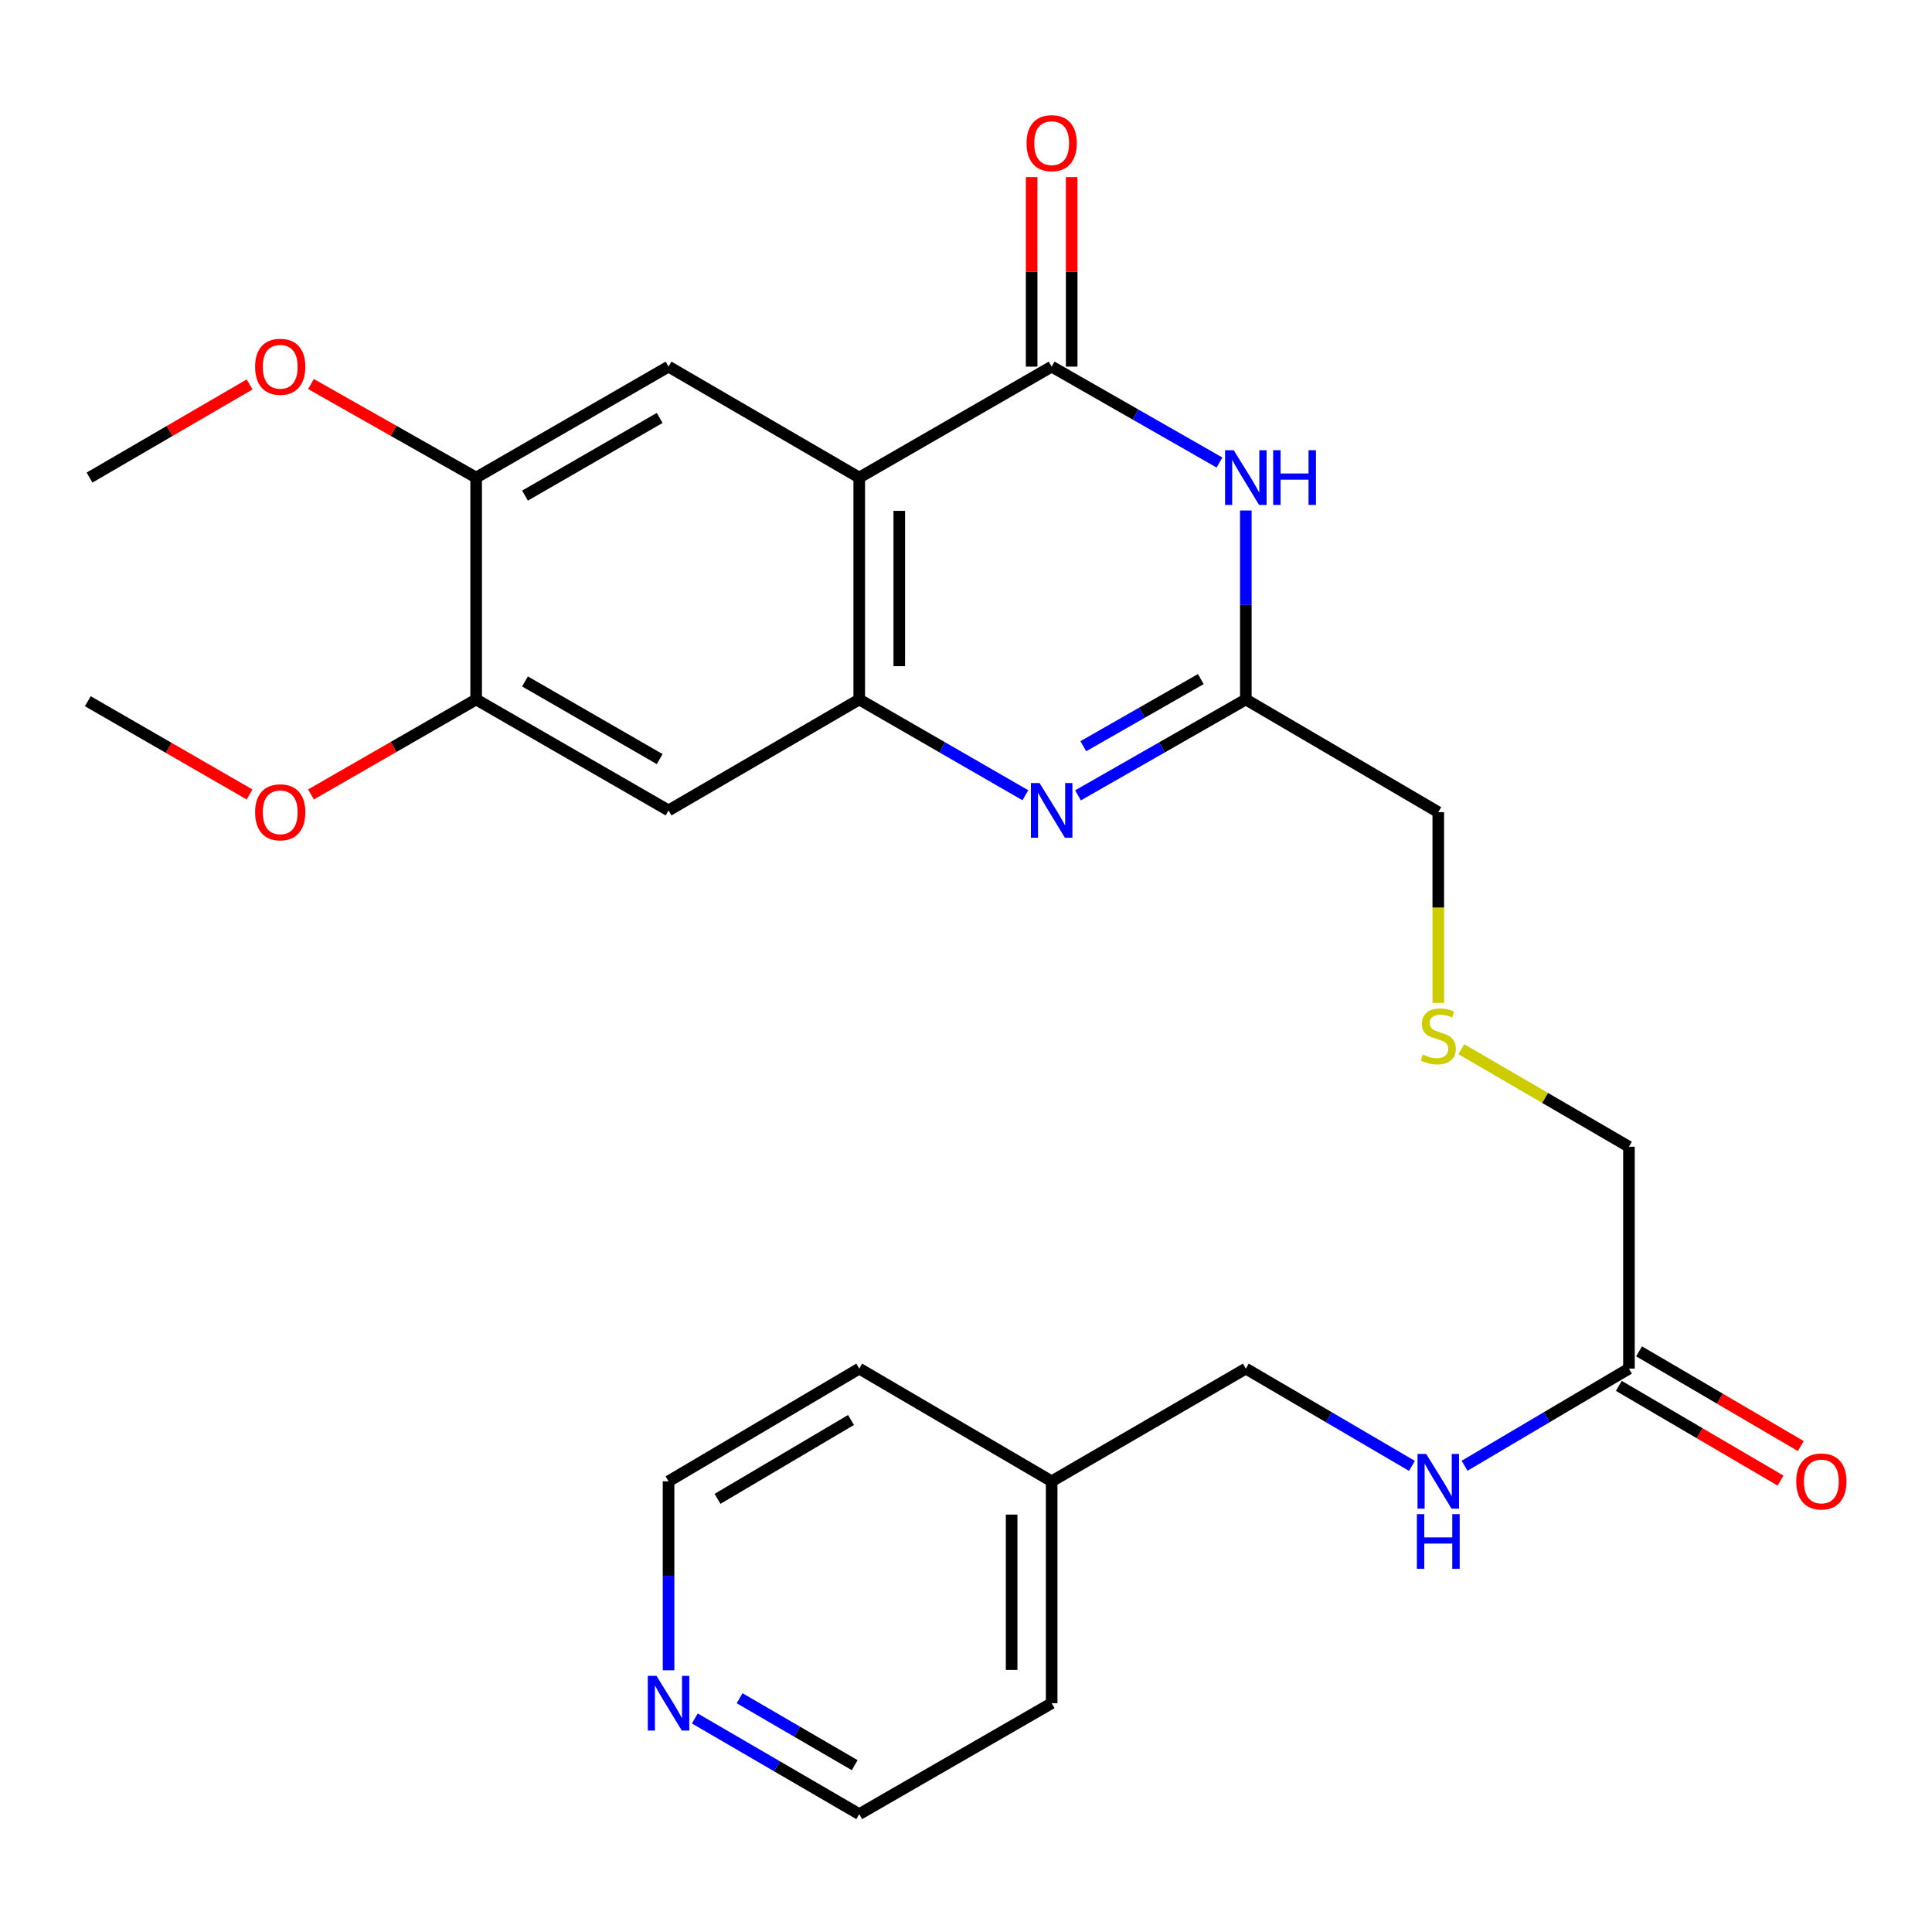 <?xml version='1.0' encoding='iso-8859-1'?>
<svg version='1.1' baseProfile='full'
              xmlns='http://www.w3.org/2000/svg'
                      xmlns:rdkit='http://www.rdkit.org/xml'
                      xmlns:xlink='http://www.w3.org/1999/xlink'
                  xml:space='preserve'
width='1000px' height='1000px' viewBox='0 0 1000 1000'>
<!-- END OF HEADER -->
<rect style='opacity:1.0;fill:#FFFFFF;stroke:none' width='1000' height='1000' x='0' y='0'> </rect>
<path class='bond-0' d='M 444.741,247.193 L 544.341,189.761' style='fill:none;fill-rule:evenodd;stroke:#000000;stroke-width:6px;stroke-linecap:butt;stroke-linejoin:miter;stroke-opacity:1' />
<path class='bond-1' d='M 444.741,247.193 L 444.741,362.047' style='fill:none;fill-rule:evenodd;stroke:#000000;stroke-width:6px;stroke-linecap:butt;stroke-linejoin:miter;stroke-opacity:1' />
<path class='bond-1' d='M 465.462,264.421 L 465.462,344.819' style='fill:none;fill-rule:evenodd;stroke:#000000;stroke-width:6px;stroke-linecap:butt;stroke-linejoin:miter;stroke-opacity:1' />
<path class='bond-2' d='M 444.741,247.193 L 346.039,189.761' style='fill:none;fill-rule:evenodd;stroke:#000000;stroke-width:6px;stroke-linecap:butt;stroke-linejoin:miter;stroke-opacity:1' />
<path class='bond-3' d='M 544.341,189.761 L 587.773,214.582' style='fill:none;fill-rule:evenodd;stroke:#000000;stroke-width:6px;stroke-linecap:butt;stroke-linejoin:miter;stroke-opacity:1' />
<path class='bond-3' d='M 587.773,214.582 L 631.205,239.402' style='fill:none;fill-rule:evenodd;stroke:#0000FF;stroke-width:6px;stroke-linecap:butt;stroke-linejoin:miter;stroke-opacity:1' />
<path class='bond-4' d='M 554.701,189.761 L 554.701,140.718' style='fill:none;fill-rule:evenodd;stroke:#000000;stroke-width:6px;stroke-linecap:butt;stroke-linejoin:miter;stroke-opacity:1' />
<path class='bond-4' d='M 554.701,140.718 L 554.701,91.675' style='fill:none;fill-rule:evenodd;stroke:#FF0000;stroke-width:6px;stroke-linecap:butt;stroke-linejoin:miter;stroke-opacity:1' />
<path class='bond-4' d='M 533.98,189.761 L 533.98,140.718' style='fill:none;fill-rule:evenodd;stroke:#000000;stroke-width:6px;stroke-linecap:butt;stroke-linejoin:miter;stroke-opacity:1' />
<path class='bond-4' d='M 533.98,140.718 L 533.98,91.675' style='fill:none;fill-rule:evenodd;stroke:#FF0000;stroke-width:6px;stroke-linecap:butt;stroke-linejoin:miter;stroke-opacity:1' />
<path class='bond-5' d='M 444.741,362.047 L 487.734,386.833' style='fill:none;fill-rule:evenodd;stroke:#000000;stroke-width:6px;stroke-linecap:butt;stroke-linejoin:miter;stroke-opacity:1' />
<path class='bond-5' d='M 487.734,386.833 L 530.727,411.619' style='fill:none;fill-rule:evenodd;stroke:#0000FF;stroke-width:6px;stroke-linecap:butt;stroke-linejoin:miter;stroke-opacity:1' />
<path class='bond-6' d='M 444.741,362.047 L 346.039,419.467' style='fill:none;fill-rule:evenodd;stroke:#000000;stroke-width:6px;stroke-linecap:butt;stroke-linejoin:miter;stroke-opacity:1' />
<path class='bond-7' d='M 644.839,264.225 L 644.839,313.136' style='fill:none;fill-rule:evenodd;stroke:#0000FF;stroke-width:6px;stroke-linecap:butt;stroke-linejoin:miter;stroke-opacity:1' />
<path class='bond-7' d='M 644.839,313.136 L 644.839,362.047' style='fill:none;fill-rule:evenodd;stroke:#000000;stroke-width:6px;stroke-linecap:butt;stroke-linejoin:miter;stroke-opacity:1' />
<path class='bond-8' d='M 557.974,411.678 L 601.407,386.862' style='fill:none;fill-rule:evenodd;stroke:#0000FF;stroke-width:6px;stroke-linecap:butt;stroke-linejoin:miter;stroke-opacity:1' />
<path class='bond-8' d='M 601.407,386.862 L 644.839,362.047' style='fill:none;fill-rule:evenodd;stroke:#000000;stroke-width:6px;stroke-linecap:butt;stroke-linejoin:miter;stroke-opacity:1' />
<path class='bond-8' d='M 560.724,386.241 L 591.127,368.871' style='fill:none;fill-rule:evenodd;stroke:#0000FF;stroke-width:6px;stroke-linecap:butt;stroke-linejoin:miter;stroke-opacity:1' />
<path class='bond-8' d='M 591.127,368.871 L 621.529,351.5' style='fill:none;fill-rule:evenodd;stroke:#000000;stroke-width:6px;stroke-linecap:butt;stroke-linejoin:miter;stroke-opacity:1' />
<path class='bond-9' d='M 644.839,362.047 L 744.45,420.365' style='fill:none;fill-rule:evenodd;stroke:#000000;stroke-width:6px;stroke-linecap:butt;stroke-linejoin:miter;stroke-opacity:1' />
<path class='bond-10' d='M 346.039,189.761 L 246.45,247.193' style='fill:none;fill-rule:evenodd;stroke:#000000;stroke-width:6px;stroke-linecap:butt;stroke-linejoin:miter;stroke-opacity:1' />
<path class='bond-10' d='M 341.452,216.326 L 271.74,256.529' style='fill:none;fill-rule:evenodd;stroke:#000000;stroke-width:6px;stroke-linecap:butt;stroke-linejoin:miter;stroke-opacity:1' />
<path class='bond-11' d='M 346.039,419.467 L 246.45,362.047' style='fill:none;fill-rule:evenodd;stroke:#000000;stroke-width:6px;stroke-linecap:butt;stroke-linejoin:miter;stroke-opacity:1' />
<path class='bond-11' d='M 341.451,392.903 L 271.739,352.709' style='fill:none;fill-rule:evenodd;stroke:#000000;stroke-width:6px;stroke-linecap:butt;stroke-linejoin:miter;stroke-opacity:1' />
<path class='bond-12' d='M 246.45,247.193 L 246.45,362.047' style='fill:none;fill-rule:evenodd;stroke:#000000;stroke-width:6px;stroke-linecap:butt;stroke-linejoin:miter;stroke-opacity:1' />
<path class='bond-13' d='M 246.45,247.193 L 203.703,222.984' style='fill:none;fill-rule:evenodd;stroke:#000000;stroke-width:6px;stroke-linecap:butt;stroke-linejoin:miter;stroke-opacity:1' />
<path class='bond-13' d='M 203.703,222.984 L 160.957,198.774' style='fill:none;fill-rule:evenodd;stroke:#FF0000;stroke-width:6px;stroke-linecap:butt;stroke-linejoin:miter;stroke-opacity:1' />
<path class='bond-14' d='M 246.45,362.047 L 203.709,386.627' style='fill:none;fill-rule:evenodd;stroke:#000000;stroke-width:6px;stroke-linecap:butt;stroke-linejoin:miter;stroke-opacity:1' />
<path class='bond-14' d='M 203.709,386.627 L 160.968,411.207' style='fill:none;fill-rule:evenodd;stroke:#FF0000;stroke-width:6px;stroke-linecap:butt;stroke-linejoin:miter;stroke-opacity:1' />
<path class='bond-15' d='M 843.141,708.39 L 843.141,593.549' style='fill:none;fill-rule:evenodd;stroke:#000000;stroke-width:6px;stroke-linecap:butt;stroke-linejoin:miter;stroke-opacity:1' />
<path class='bond-16' d='M 843.141,708.39 L 800.598,733.534' style='fill:none;fill-rule:evenodd;stroke:#000000;stroke-width:6px;stroke-linecap:butt;stroke-linejoin:miter;stroke-opacity:1' />
<path class='bond-16' d='M 800.598,733.534 L 758.056,758.679' style='fill:none;fill-rule:evenodd;stroke:#0000FF;stroke-width:6px;stroke-linecap:butt;stroke-linejoin:miter;stroke-opacity:1' />
<path class='bond-17' d='M 837.905,717.33 L 879.756,741.843' style='fill:none;fill-rule:evenodd;stroke:#000000;stroke-width:6px;stroke-linecap:butt;stroke-linejoin:miter;stroke-opacity:1' />
<path class='bond-17' d='M 879.756,741.843 L 921.608,766.356' style='fill:none;fill-rule:evenodd;stroke:#FF0000;stroke-width:6px;stroke-linecap:butt;stroke-linejoin:miter;stroke-opacity:1' />
<path class='bond-17' d='M 848.377,699.45 L 890.229,723.963' style='fill:none;fill-rule:evenodd;stroke:#000000;stroke-width:6px;stroke-linecap:butt;stroke-linejoin:miter;stroke-opacity:1' />
<path class='bond-17' d='M 890.229,723.963 L 932.08,748.476' style='fill:none;fill-rule:evenodd;stroke:#FF0000;stroke-width:6px;stroke-linecap:butt;stroke-linejoin:miter;stroke-opacity:1' />
<path class='bond-18' d='M 730.824,758.741 L 687.832,733.566' style='fill:none;fill-rule:evenodd;stroke:#0000FF;stroke-width:6px;stroke-linecap:butt;stroke-linejoin:miter;stroke-opacity:1' />
<path class='bond-18' d='M 687.832,733.566 L 644.839,708.39' style='fill:none;fill-rule:evenodd;stroke:#000000;stroke-width:6px;stroke-linecap:butt;stroke-linejoin:miter;stroke-opacity:1' />
<path class='bond-19' d='M 359.634,889.482 L 402.187,914.238' style='fill:none;fill-rule:evenodd;stroke:#0000FF;stroke-width:6px;stroke-linecap:butt;stroke-linejoin:miter;stroke-opacity:1' />
<path class='bond-19' d='M 402.187,914.238 L 444.741,938.994' style='fill:none;fill-rule:evenodd;stroke:#000000;stroke-width:6px;stroke-linecap:butt;stroke-linejoin:miter;stroke-opacity:1' />
<path class='bond-19' d='M 382.819,878.998 L 412.607,896.328' style='fill:none;fill-rule:evenodd;stroke:#0000FF;stroke-width:6px;stroke-linecap:butt;stroke-linejoin:miter;stroke-opacity:1' />
<path class='bond-19' d='M 412.607,896.328 L 442.395,913.657' style='fill:none;fill-rule:evenodd;stroke:#000000;stroke-width:6px;stroke-linecap:butt;stroke-linejoin:miter;stroke-opacity:1' />
<path class='bond-20' d='M 346.039,864.542 L 346.039,815.631' style='fill:none;fill-rule:evenodd;stroke:#0000FF;stroke-width:6px;stroke-linecap:butt;stroke-linejoin:miter;stroke-opacity:1' />
<path class='bond-20' d='M 346.039,815.631 L 346.039,766.72' style='fill:none;fill-rule:evenodd;stroke:#000000;stroke-width:6px;stroke-linecap:butt;stroke-linejoin:miter;stroke-opacity:1' />
<path class='bond-21' d='M 744.45,519.103 L 744.45,469.734' style='fill:none;fill-rule:evenodd;stroke:#CCCC00;stroke-width:6px;stroke-linecap:butt;stroke-linejoin:miter;stroke-opacity:1' />
<path class='bond-21' d='M 744.45,469.734 L 744.45,420.365' style='fill:none;fill-rule:evenodd;stroke:#000000;stroke-width:6px;stroke-linecap:butt;stroke-linejoin:miter;stroke-opacity:1' />
<path class='bond-22' d='M 756.385,543.062 L 799.763,568.305' style='fill:none;fill-rule:evenodd;stroke:#CCCC00;stroke-width:6px;stroke-linecap:butt;stroke-linejoin:miter;stroke-opacity:1' />
<path class='bond-22' d='M 799.763,568.305 L 843.141,593.549' style='fill:none;fill-rule:evenodd;stroke:#000000;stroke-width:6px;stroke-linecap:butt;stroke-linejoin:miter;stroke-opacity:1' />
<path class='bond-23' d='M 644.839,708.39 L 544.341,766.72' style='fill:none;fill-rule:evenodd;stroke:#000000;stroke-width:6px;stroke-linecap:butt;stroke-linejoin:miter;stroke-opacity:1' />
<path class='bond-24' d='M 129.188,198.987 L 87.764,223.09' style='fill:none;fill-rule:evenodd;stroke:#FF0000;stroke-width:6px;stroke-linecap:butt;stroke-linejoin:miter;stroke-opacity:1' />
<path class='bond-24' d='M 87.764,223.09 L 46.341,247.193' style='fill:none;fill-rule:evenodd;stroke:#000000;stroke-width:6px;stroke-linecap:butt;stroke-linejoin:miter;stroke-opacity:1' />
<path class='bond-25' d='M 129.169,411.213 L 87.312,387.079' style='fill:none;fill-rule:evenodd;stroke:#FF0000;stroke-width:6px;stroke-linecap:butt;stroke-linejoin:miter;stroke-opacity:1' />
<path class='bond-25' d='M 87.312,387.079 L 45.455,362.945' style='fill:none;fill-rule:evenodd;stroke:#000000;stroke-width:6px;stroke-linecap:butt;stroke-linejoin:miter;stroke-opacity:1' />
<path class='bond-26' d='M 544.341,766.72 L 444.741,708.39' style='fill:none;fill-rule:evenodd;stroke:#000000;stroke-width:6px;stroke-linecap:butt;stroke-linejoin:miter;stroke-opacity:1' />
<path class='bond-27' d='M 544.341,766.72 L 544.341,881.574' style='fill:none;fill-rule:evenodd;stroke:#000000;stroke-width:6px;stroke-linecap:butt;stroke-linejoin:miter;stroke-opacity:1' />
<path class='bond-27' d='M 523.62,783.948 L 523.62,864.346' style='fill:none;fill-rule:evenodd;stroke:#000000;stroke-width:6px;stroke-linecap:butt;stroke-linejoin:miter;stroke-opacity:1' />
<path class='bond-28' d='M 346.039,766.72 L 444.741,708.39' style='fill:none;fill-rule:evenodd;stroke:#000000;stroke-width:6px;stroke-linecap:butt;stroke-linejoin:miter;stroke-opacity:1' />
<path class='bond-28' d='M 371.386,775.81 L 440.478,734.979' style='fill:none;fill-rule:evenodd;stroke:#000000;stroke-width:6px;stroke-linecap:butt;stroke-linejoin:miter;stroke-opacity:1' />
<path class='bond-29' d='M 444.741,938.994 L 544.341,881.574' style='fill:none;fill-rule:evenodd;stroke:#000000;stroke-width:6px;stroke-linecap:butt;stroke-linejoin:miter;stroke-opacity:1' />
<path  class='atom-3' d='M 638.579 233.033
L 647.859 248.033
Q 648.779 249.513, 650.259 252.193
Q 651.739 254.873, 651.819 255.033
L 651.819 233.033
L 655.579 233.033
L 655.579 261.353
L 651.699 261.353
L 641.739 244.953
Q 640.579 243.033, 639.339 240.833
Q 638.139 238.633, 637.779 237.953
L 637.779 261.353
L 634.099 261.353
L 634.099 233.033
L 638.579 233.033
' fill='#0000FF'/>
<path  class='atom-3' d='M 658.979 233.033
L 662.819 233.033
L 662.819 245.073
L 677.299 245.073
L 677.299 233.033
L 681.139 233.033
L 681.139 261.353
L 677.299 261.353
L 677.299 248.273
L 662.819 248.273
L 662.819 261.353
L 658.979 261.353
L 658.979 233.033
' fill='#0000FF'/>
<path  class='atom-4' d='M 538.081 405.307
L 547.361 420.307
Q 548.281 421.787, 549.761 424.467
Q 551.241 427.147, 551.321 427.307
L 551.321 405.307
L 555.081 405.307
L 555.081 433.627
L 551.201 433.627
L 541.241 417.227
Q 540.081 415.307, 538.841 413.107
Q 537.641 410.907, 537.281 410.227
L 537.281 433.627
L 533.601 433.627
L 533.601 405.307
L 538.081 405.307
' fill='#0000FF'/>
<path  class='atom-11' d='M 531.341 74.102
Q 531.341 67.302, 534.701 63.502
Q 538.061 59.702, 544.341 59.702
Q 550.621 59.702, 553.981 63.502
Q 557.341 67.302, 557.341 74.102
Q 557.341 80.982, 553.941 84.902
Q 550.541 88.782, 544.341 88.782
Q 538.101 88.782, 534.701 84.902
Q 531.341 81.022, 531.341 74.102
M 544.341 85.582
Q 548.661 85.582, 550.981 82.702
Q 553.341 79.782, 553.341 74.102
Q 553.341 68.542, 550.981 65.742
Q 548.661 62.902, 544.341 62.902
Q 540.021 62.902, 537.661 65.702
Q 535.341 68.502, 535.341 74.102
Q 535.341 79.822, 537.661 82.702
Q 540.021 85.582, 544.341 85.582
' fill='#FF0000'/>
<path  class='atom-12' d='M 738.19 752.56
L 747.47 767.56
Q 748.39 769.04, 749.87 771.72
Q 751.35 774.4, 751.43 774.56
L 751.43 752.56
L 755.19 752.56
L 755.19 780.88
L 751.31 780.88
L 741.35 764.48
Q 740.19 762.56, 738.95 760.36
Q 737.75 758.16, 737.39 757.48
L 737.39 780.88
L 733.71 780.88
L 733.71 752.56
L 738.19 752.56
' fill='#0000FF'/>
<path  class='atom-12' d='M 733.37 783.712
L 737.21 783.712
L 737.21 795.752
L 751.69 795.752
L 751.69 783.712
L 755.53 783.712
L 755.53 812.032
L 751.69 812.032
L 751.69 798.952
L 737.21 798.952
L 737.21 812.032
L 733.37 812.032
L 733.37 783.712
' fill='#0000FF'/>
<path  class='atom-13' d='M 339.779 867.414
L 349.059 882.414
Q 349.979 883.894, 351.459 886.574
Q 352.939 889.254, 353.019 889.414
L 353.019 867.414
L 356.779 867.414
L 356.779 895.734
L 352.899 895.734
L 342.939 879.334
Q 341.779 877.414, 340.539 875.214
Q 339.339 873.014, 338.979 872.334
L 338.979 895.734
L 335.299 895.734
L 335.299 867.414
L 339.779 867.414
' fill='#0000FF'/>
<path  class='atom-14' d='M 929.729 766.8
Q 929.729 760, 933.089 756.2
Q 936.449 752.4, 942.729 752.4
Q 949.009 752.4, 952.369 756.2
Q 955.729 760, 955.729 766.8
Q 955.729 773.68, 952.329 777.6
Q 948.929 781.48, 942.729 781.48
Q 936.489 781.48, 933.089 777.6
Q 929.729 773.72, 929.729 766.8
M 942.729 778.28
Q 947.049 778.28, 949.369 775.4
Q 951.729 772.48, 951.729 766.8
Q 951.729 761.24, 949.369 758.44
Q 947.049 755.6, 942.729 755.6
Q 938.409 755.6, 936.049 758.4
Q 933.729 761.2, 933.729 766.8
Q 933.729 772.52, 936.049 775.4
Q 938.409 778.28, 942.729 778.28
' fill='#FF0000'/>
<path  class='atom-15' d='M 736.45 545.836
Q 736.77 545.956, 738.09 546.516
Q 739.41 547.076, 740.85 547.436
Q 742.33 547.756, 743.77 547.756
Q 746.45 547.756, 748.01 546.476
Q 749.57 545.156, 749.57 542.876
Q 749.57 541.316, 748.77 540.356
Q 748.01 539.396, 746.81 538.876
Q 745.61 538.356, 743.61 537.756
Q 741.09 536.996, 739.57 536.276
Q 738.09 535.556, 737.01 534.036
Q 735.97 532.516, 735.97 529.956
Q 735.97 526.396, 738.37 524.196
Q 740.81 521.996, 745.61 521.996
Q 748.89 521.996, 752.61 523.556
L 751.69 526.636
Q 748.29 525.236, 745.73 525.236
Q 742.97 525.236, 741.45 526.396
Q 739.93 527.516, 739.97 529.476
Q 739.97 530.996, 740.73 531.916
Q 741.53 532.836, 742.65 533.356
Q 743.81 533.876, 745.73 534.476
Q 748.29 535.276, 749.81 536.076
Q 751.33 536.876, 752.41 538.516
Q 753.53 540.116, 753.53 542.876
Q 753.53 546.796, 750.89 548.916
Q 748.29 550.996, 743.93 550.996
Q 741.41 550.996, 739.49 550.436
Q 737.61 549.916, 735.37 548.996
L 736.45 545.836
' fill='#CCCC00'/>
<path  class='atom-18' d='M 132.043 189.841
Q 132.043 183.041, 135.403 179.241
Q 138.763 175.441, 145.043 175.441
Q 151.323 175.441, 154.683 179.241
Q 158.043 183.041, 158.043 189.841
Q 158.043 196.721, 154.643 200.641
Q 151.243 204.521, 145.043 204.521
Q 138.803 204.521, 135.403 200.641
Q 132.043 196.761, 132.043 189.841
M 145.043 201.321
Q 149.363 201.321, 151.683 198.441
Q 154.043 195.521, 154.043 189.841
Q 154.043 184.281, 151.683 181.481
Q 149.363 178.641, 145.043 178.641
Q 140.723 178.641, 138.363 181.441
Q 136.043 184.241, 136.043 189.841
Q 136.043 195.561, 138.363 198.441
Q 140.723 201.321, 145.043 201.321
' fill='#FF0000'/>
<path  class='atom-19' d='M 132.043 420.445
Q 132.043 413.645, 135.403 409.845
Q 138.763 406.045, 145.043 406.045
Q 151.323 406.045, 154.683 409.845
Q 158.043 413.645, 158.043 420.445
Q 158.043 427.325, 154.643 431.245
Q 151.243 435.125, 145.043 435.125
Q 138.803 435.125, 135.403 431.245
Q 132.043 427.365, 132.043 420.445
M 145.043 431.925
Q 149.363 431.925, 151.683 429.045
Q 154.043 426.125, 154.043 420.445
Q 154.043 414.885, 151.683 412.085
Q 149.363 409.245, 145.043 409.245
Q 140.723 409.245, 138.363 412.045
Q 136.043 414.845, 136.043 420.445
Q 136.043 426.165, 138.363 429.045
Q 140.723 431.925, 145.043 431.925
' fill='#FF0000'/>
</svg>
